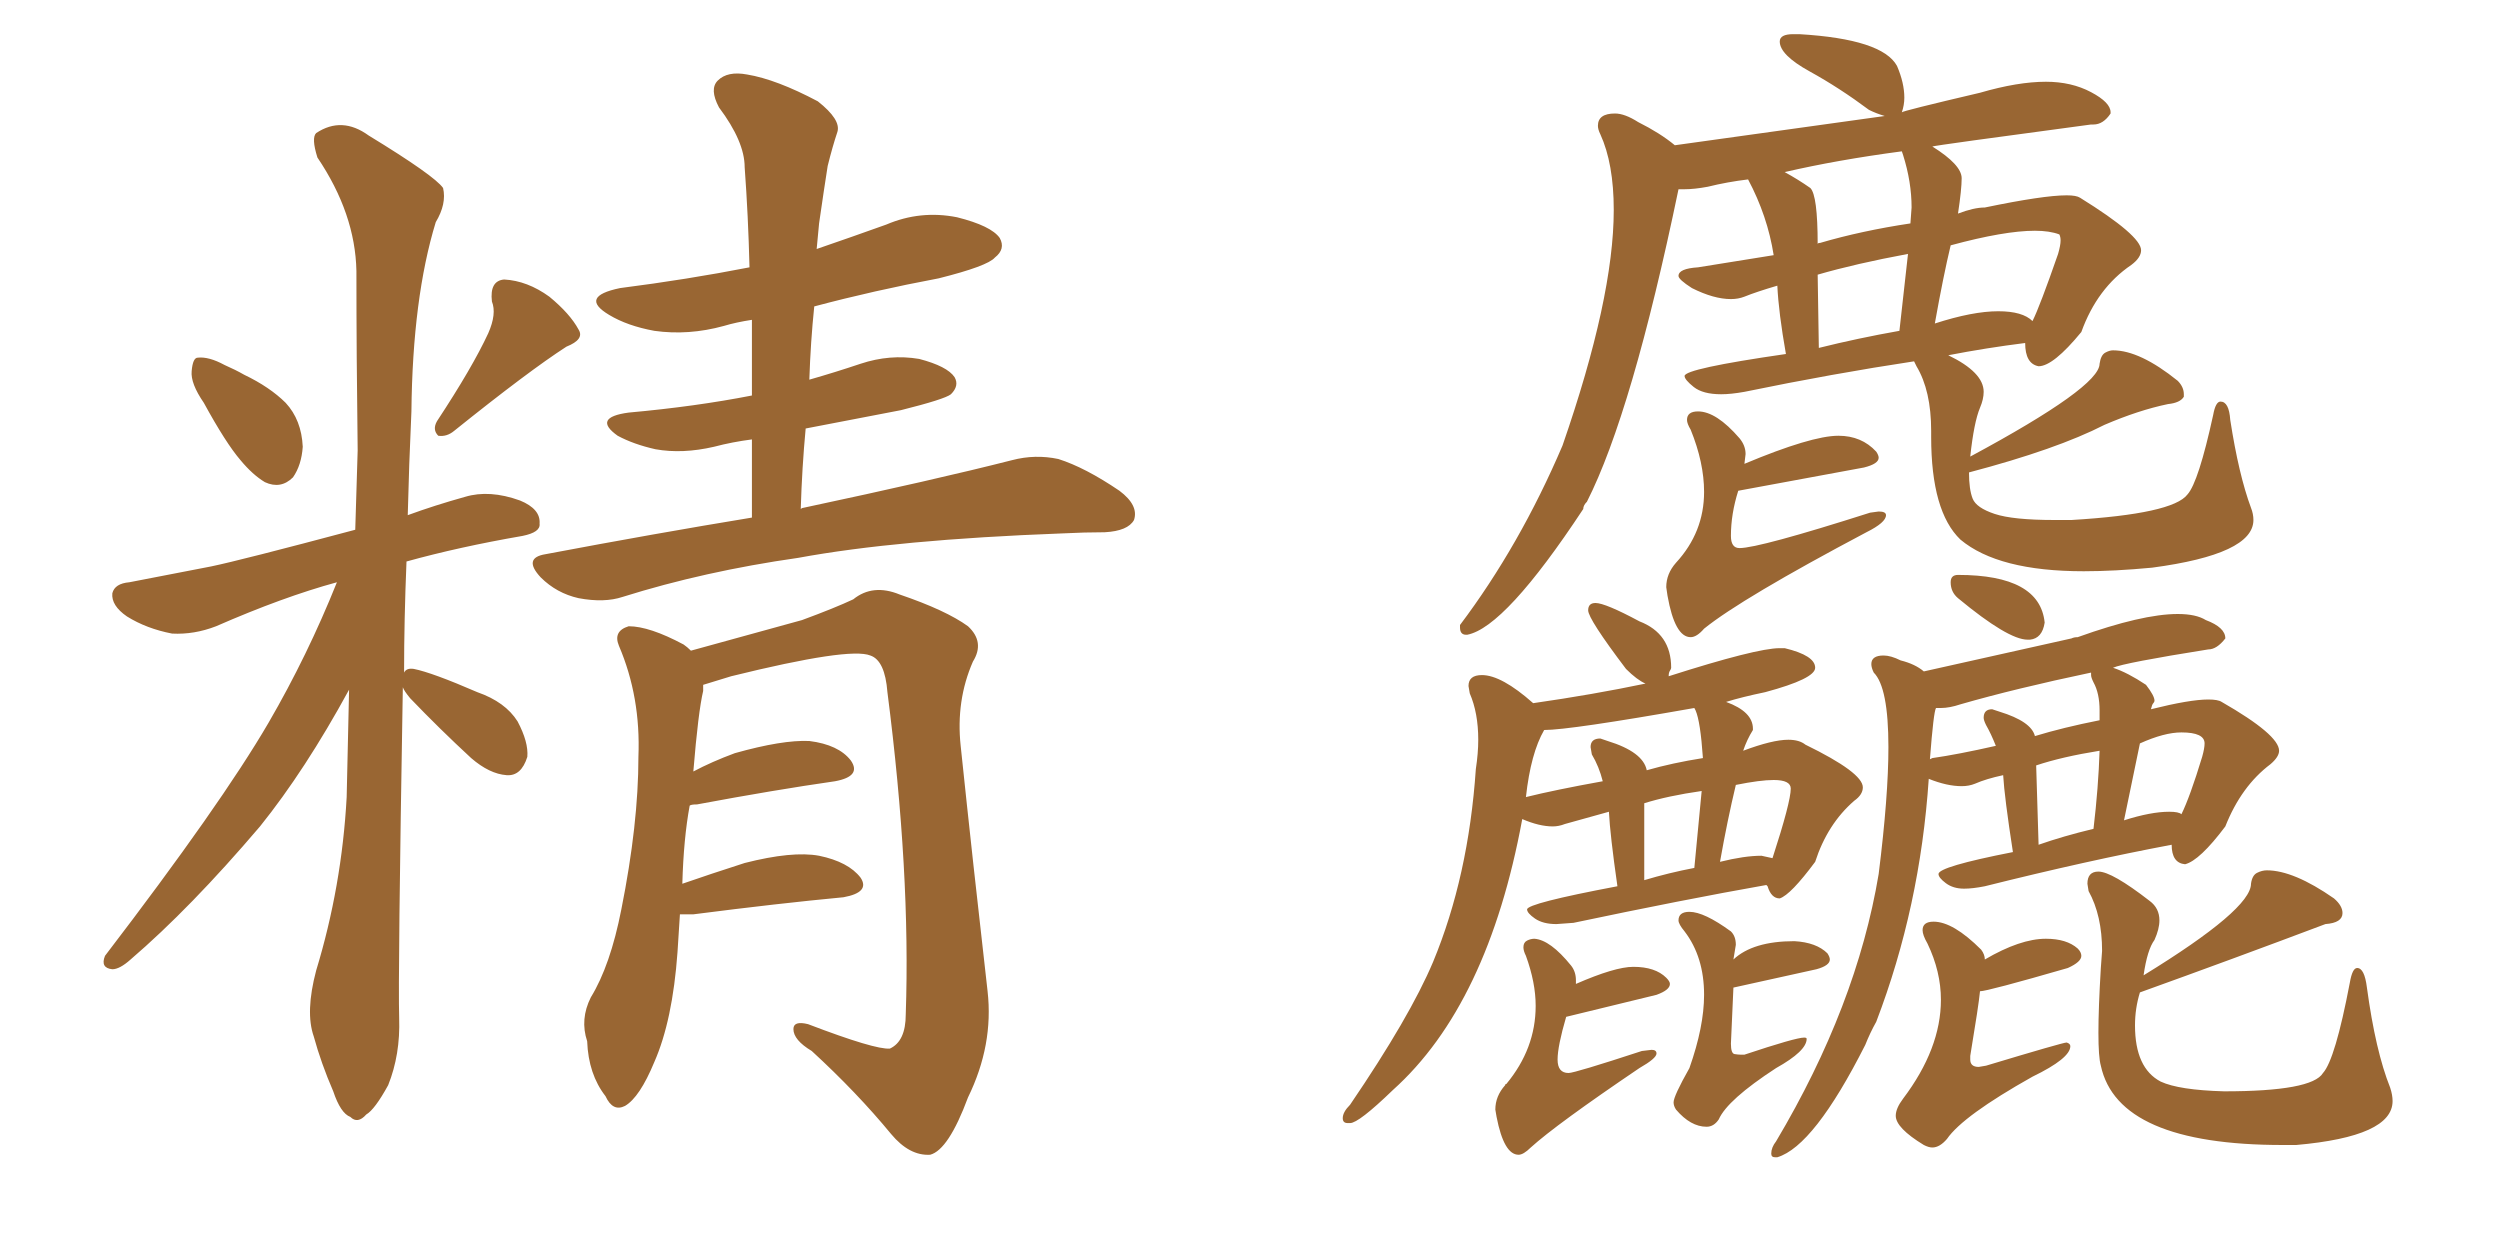 <svg xmlns="http://www.w3.org/2000/svg" xmlns:xlink="http://www.w3.org/1999/xlink" width="300" height="150"><path fill="#996633" padding="10" d="M24.46 48.34L24.46 48.34Q22.85 46.00 23.00 44.53L23.00 44.53Q23.14 42.92 23.73 42.92L23.73 42.92Q25.05 42.77 26.95 43.80L26.95 43.80Q28.27 44.38 29.30 44.97L29.30 44.97Q32.37 46.44 34.28 48.34L34.28 48.34Q36.18 50.39 36.33 53.61L36.33 53.61Q36.18 55.81 35.16 57.28L35.16 57.28Q33.69 58.74 31.79 57.86L31.79 57.86Q30.32 56.98 28.86 55.22L28.86 55.22Q27.10 53.17 24.46 48.34ZM58.59 39.99L58.59 39.99Q59.62 37.65 59.03 36.18L59.03 36.18Q58.74 33.69 60.50 33.54L60.50 33.54Q63.28 33.69 65.92 35.60L65.92 35.60Q68.41 37.65 69.43 39.55L69.43 39.55Q70.17 40.72 67.97 41.60L67.97 41.60Q63.43 44.53 54.49 51.71L54.49 51.71Q53.61 52.44 52.59 52.29L52.59 52.29Q51.86 51.56 52.44 50.54L52.44 50.54Q56.69 44.09 58.59 39.99ZM48.34 82.47L48.34 82.47Q47.75 117.19 47.90 122.17L47.90 122.17Q48.05 126.56 46.58 130.22L46.58 130.22Q44.97 133.15 43.95 133.74L43.95 133.74Q42.92 134.91 42.04 134.03L42.04 134.03Q40.87 133.59 39.99 130.96L39.99 130.96Q38.53 127.59 37.65 124.37L37.65 124.37Q36.62 121.44 37.94 116.46L37.94 116.46Q41.02 106.35 41.60 95.65L41.60 95.65Q41.75 89.06 41.89 82.76L41.89 82.76Q36.62 92.43 31.20 99.17L31.20 99.17Q22.85 108.98 15.67 115.14L15.67 115.14Q14.36 116.31 13.48 116.31L13.48 116.31Q12.01 116.16 12.60 114.70L12.60 114.70Q26.51 96.53 32.23 86.72L32.23 86.72Q36.91 78.66 40.43 69.87L40.43 69.87Q33.98 71.63 25.93 75.15L25.93 75.15Q23.29 76.17 20.65 76.03L20.65 76.03Q17.58 75.44 15.23 73.97L15.23 73.97Q13.33 72.66 13.48 71.19L13.48 71.19Q13.77 70.02 15.53 69.87L15.53 69.87Q20.07 68.99 25.34 67.97L25.34 67.97Q28.86 67.24 42.63 63.57L42.63 63.57Q42.77 58.59 42.92 54.05L42.92 54.05Q42.77 42.63 42.77 32.52L42.77 32.52Q42.63 25.63 38.09 18.90L38.09 18.90Q37.35 16.55 37.94 15.97L37.94 15.97Q41.02 13.92 44.24 16.26L44.24 16.26Q52.15 21.09 53.17 22.56L53.17 22.56Q53.61 24.46 52.29 26.66L52.29 26.66Q49.51 35.74 49.37 49.37L49.37 49.37Q49.07 55.96 48.93 61.82L48.93 61.82Q52.15 60.64 55.81 59.62L55.81 59.62Q58.74 58.74 62.40 60.06L62.40 60.06Q64.89 61.08 64.75 62.84L64.75 62.84Q64.89 63.87 62.70 64.31L62.70 64.31Q55.08 65.63 48.78 67.38L48.78 67.38Q48.49 74.41 48.49 80.71L48.49 80.71Q48.78 80.13 49.66 80.27L49.66 80.27Q51.86 80.71 57.28 83.06L57.28 83.06Q60.64 84.23 62.11 86.57L62.11 86.57Q63.43 89.06 63.28 90.82L63.28 90.82Q62.55 93.16 60.79 93.02L60.79 93.02Q58.74 92.87 56.54 90.97L56.54 90.97Q52.73 87.45 49.22 83.79L49.22 83.79Q48.49 82.91 48.34 82.47ZM90.23 62.11L90.23 62.11Q90.23 57.28 90.23 52.73L90.23 52.73Q87.89 53.03 85.69 53.61L85.69 53.61Q81.88 54.49 78.66 53.91L78.66 53.91Q76.03 53.32 74.12 52.29L74.12 52.29Q71.04 50.10 75.44 49.51L75.44 49.51Q83.50 48.78 90.23 47.46L90.23 47.46Q90.23 42.77 90.23 38.38L90.23 38.38Q88.33 38.67 86.87 39.11L86.87 39.11Q82.62 40.28 78.52 39.70L78.52 39.70Q75.29 39.11 73.10 37.79L73.10 37.79Q69.43 35.60 74.41 34.57L74.41 34.57Q82.47 33.54 89.94 32.08L89.94 32.08Q89.79 25.93 89.36 20.07L89.36 20.07Q89.36 16.99 86.28 12.89L86.28 12.89Q85.11 10.69 86.13 9.67L86.13 9.67Q87.30 8.50 89.65 8.94L89.65 8.94Q93.16 9.52 98.14 12.16L98.14 12.16Q100.93 14.36 100.49 15.82L100.49 15.82Q99.90 17.58 99.32 19.92L99.32 19.92Q98.88 22.71 98.29 26.81L98.29 26.81Q98.14 28.42 98.00 29.88L98.00 29.88Q102.25 28.42 106.35 26.95L106.35 26.95Q110.45 25.20 114.84 26.07L114.84 26.07Q118.95 27.10 119.97 28.56L119.97 28.56Q120.70 29.88 119.38 30.91L119.38 30.91Q118.51 31.93 112.65 33.40L112.65 33.40Q104.88 34.86 97.71 36.77L97.71 36.77Q97.27 41.02 97.12 45.56L97.12 45.56Q100.20 44.68 103.27 43.65L103.27 43.65Q106.79 42.48 110.30 43.07L110.30 43.07Q113.67 43.95 114.55 45.26L114.55 45.26Q115.14 46.29 114.11 47.31L114.11 47.31Q113.38 47.90 108.11 49.22L108.11 49.22Q102.10 50.39 96.68 51.42L96.68 51.42Q96.24 56.10 96.09 61.08L96.09 61.08Q96.24 60.94 96.39 60.94L96.39 60.94Q112.21 57.57 121.44 55.22L121.44 55.22Q124.22 54.49 127.00 55.08L127.00 55.08Q130.22 56.10 134.33 58.89L134.33 58.89Q136.67 60.64 136.08 62.40L136.08 62.40Q135.35 63.72 132.57 63.87L132.57 63.87Q130.22 63.87 127.44 64.01L127.44 64.01Q107.67 64.75 95.80 66.94L95.80 66.94Q84.52 68.55 74.71 71.63L74.71 71.63Q72.51 72.36 69.43 71.78L69.43 71.78Q66.80 71.19 64.89 69.29L64.89 69.29Q62.70 66.94 65.48 66.50L65.48 66.50Q78.66 64.01 90.23 62.11ZM81.59 109.72L81.59 109.72L81.59 109.72Q81.45 111.91 81.30 114.26L81.30 114.26Q80.71 122.46 78.52 127.44L78.52 127.44Q76.76 131.69 75 132.71L75 132.71Q73.54 133.45 72.66 131.54L72.66 131.54Q70.61 128.91 70.46 124.95L70.46 124.95Q69.58 122.31 70.90 119.68L70.90 119.68Q73.24 115.87 74.56 109.13L74.56 109.13Q76.61 98.88 76.61 90.82L76.61 90.82Q76.90 83.64 74.27 77.49L74.27 77.49Q73.54 75.73 75.44 75.15L75.44 75.15Q77.93 75.15 82.03 77.34L82.03 77.34Q82.47 77.64 82.91 78.08L82.91 78.08Q87.74 76.76 96.24 74.41L96.24 74.41Q100.20 72.95 102.39 71.92L102.39 71.92Q104.74 70.02 107.96 71.34L107.96 71.34Q113.53 73.24 116.16 75.15L116.16 75.15Q118.21 77.05 116.75 79.39L116.75 79.39Q114.70 84.08 115.28 89.50L115.28 89.50Q116.75 103.56 118.51 118.95L118.51 118.95Q119.24 125.39 116.16 131.69L116.16 131.69Q113.82 137.99 111.62 138.57L111.62 138.57Q109.13 138.72 106.93 136.08L106.93 136.08Q102.83 131.10 97.41 126.12L97.41 126.12Q95.21 124.80 95.21 123.49L95.21 123.49Q95.21 122.46 96.97 122.90L96.97 122.90Q105.03 125.98 106.79 125.83L106.79 125.83Q108.69 124.95 108.69 121.73L108.69 121.73Q109.28 104.74 106.49 83.06L106.49 83.06Q106.20 79.25 104.44 78.66L104.44 78.66Q101.95 77.64 87.74 81.15L87.74 81.15Q85.84 81.74 84.38 82.18L84.38 82.18Q84.38 82.47 84.38 82.91L84.38 82.91Q83.79 85.40 83.20 92.58L83.20 92.58Q85.40 91.41 88.18 90.38L88.18 90.38Q93.90 88.77 97.12 88.92L97.12 88.92Q100.63 89.36 102.10 91.26L102.10 91.26Q103.42 93.16 100.20 93.75L100.20 93.75Q93.02 94.78 83.64 96.53L83.64 96.53Q82.91 96.53 82.76 96.68L82.76 96.68Q82.03 100.63 81.88 106.05L81.88 106.05Q85.25 104.88 89.36 103.56L89.36 103.56Q95.07 102.10 98.29 102.69L98.29 102.69Q101.81 103.42 103.27 105.32L103.27 105.32Q104.44 107.08 101.22 107.67L101.22 107.67Q93.46 108.40 83.20 109.72L83.20 109.72Q82.18 109.72 81.59 109.72ZM202.88 76.46L202.88 76.46Q203.61 76.46 204.49 75.44L204.49 75.44Q209.03 71.78 223.97 63.87L223.97 63.87Q226.32 62.70 226.32 61.82L226.32 61.82Q226.32 61.38 225.44 61.38L225.44 61.38L224.41 61.52Q211.08 65.77 208.74 65.77L208.74 65.77Q207.71 65.77 207.71 64.31L207.71 64.31Q207.71 61.67 208.59 58.89L208.59 58.89L223.68 56.10Q225.44 55.66 225.44 54.93L225.44 54.93Q225.44 54.64 225.15 54.20L225.15 54.20Q223.39 52.29 220.61 52.29L220.61 52.29Q217.38 52.29 209.33 55.66L209.33 55.66L209.47 54.49Q209.47 53.47 208.74 52.59L208.74 52.59Q205.96 49.37 203.76 49.37L203.76 49.37Q202.44 49.37 202.44 50.39L202.44 50.39Q202.44 50.83 202.88 51.56L202.88 51.56Q204.49 55.52 204.49 59.03L204.49 59.03Q204.49 63.87 201.12 67.53L201.12 67.53Q199.95 68.85 199.95 70.46L199.95 70.46L200.10 71.48Q200.98 76.46 202.88 76.46ZM175.93 76.17L176.07 76.17Q180.62 75.29 189.99 61.08L189.99 61.08Q189.99 60.64 190.43 60.21L190.43 60.21Q195.85 49.51 201.42 22.71L201.42 22.71L202.15 22.71Q203.32 22.71 204.93 22.41L204.93 22.41Q207.28 21.83 209.77 21.53L209.77 21.53Q212.11 25.93 212.84 30.62L212.84 30.62L203.76 32.08Q201.42 32.23 201.42 33.11L201.42 33.11Q201.42 33.54 203.03 34.57L203.03 34.57Q205.66 35.89 207.71 35.89L207.71 35.89Q208.59 35.89 209.33 35.60L209.33 35.60Q210.79 35.01 213.28 34.28L213.28 34.28Q213.43 37.50 214.31 42.48L214.31 42.48Q202.15 44.24 202.15 45.12L202.15 45.12Q202.15 45.56 203.25 46.44Q204.35 47.31 206.54 47.31L206.54 47.31Q207.71 47.31 209.33 47.02L209.33 47.02Q220.02 44.82 229.69 43.36L229.69 43.36L229.98 43.95Q231.74 46.88 231.74 51.71L231.74 51.71L231.74 52.44Q231.74 61.38 235.25 64.75L235.25 64.75Q239.79 68.55 250.05 68.55L250.05 68.55Q253.71 68.55 258.25 68.12L258.25 68.12Q270.41 66.50 270.41 62.40L270.41 62.40Q270.41 61.67 270.12 60.94L270.12 60.94Q268.65 56.98 267.63 50.39L267.63 50.39Q267.48 48.19 266.46 48.19L266.46 48.19Q265.87 48.19 265.58 49.80L265.58 49.80Q263.82 57.86 262.50 59.33L262.50 59.33Q260.74 61.67 248.58 62.40L248.58 62.40L246.53 62.40Q241.55 62.40 239.36 61.67Q237.16 60.94 236.72 59.84Q236.28 58.74 236.28 56.69L236.28 56.69Q246.83 53.91 252.54 50.98L252.54 50.98Q256.64 49.22 260.16 48.49L260.16 48.49Q261.62 48.34 262.06 47.61L262.06 47.61L262.06 47.31Q262.06 46.44 261.33 45.70L261.33 45.70Q256.79 42.04 253.56 42.04L253.56 42.04Q253.13 42.04 252.61 42.33Q252.10 42.63 251.95 43.65L251.95 43.65Q251.95 46.44 236.43 54.79L236.43 54.79Q236.87 50.68 237.60 48.93L237.60 48.93Q238.04 47.90 238.04 47.02L238.04 47.02Q238.04 44.68 233.79 42.63L233.79 42.63Q238.33 41.75 243.02 41.16L243.02 41.16Q243.02 43.65 244.63 43.95L244.63 43.95Q246.39 43.95 249.76 39.84L249.76 39.84Q251.66 34.57 255.76 31.79L255.76 31.79Q256.93 30.91 256.93 30.03L256.93 30.03Q256.93 28.27 249.61 23.73L249.61 23.73Q249.17 23.44 248.00 23.44L248.00 23.44Q245.21 23.44 238.18 24.90L238.18 24.90Q236.87 24.90 234.96 25.63L234.96 25.63Q235.40 22.71 235.40 21.39L235.40 21.39Q235.40 19.78 231.88 17.58L231.88 17.58Q232.32 17.43 250.93 14.94L250.93 14.94L251.22 14.94Q252.39 14.94 253.27 13.62L253.27 13.62L253.27 13.48Q253.27 12.30 250.93 11.06Q248.58 9.81 245.51 9.81L245.51 9.81Q242.14 9.81 237.60 11.13L237.60 11.13Q228.22 13.33 228.22 13.48L228.22 13.48Q228.52 12.60 228.52 11.72L228.52 11.72Q228.52 9.96 227.64 7.91L227.64 7.91Q225.88 4.69 215.92 4.10L215.92 4.10L215.19 4.10Q213.57 4.10 213.57 4.98L213.57 4.98Q213.57 6.59 217.16 8.57Q220.75 10.55 224.27 13.18L224.27 13.18Q225.15 13.62 226.17 13.92L226.17 13.92L200.98 17.43Q199.22 15.97 196.58 14.65L196.58 14.65Q194.97 13.62 193.80 13.62L193.80 13.62Q191.75 13.62 191.75 15.09L191.75 15.09Q191.75 15.53 192.04 16.11L192.04 16.11Q193.65 19.63 193.65 25.20L193.65 25.20Q193.65 35.74 187.50 53.47L187.50 53.47Q182.37 65.48 175.20 75L175.20 75L175.20 75.29Q175.20 76.17 175.93 76.17L175.93 76.17ZM232.18 38.82L232.18 38.82Q233.20 33.11 234.08 29.44L234.08 29.44Q240.53 27.69 244.19 27.69L244.19 27.69Q245.95 27.69 247.12 28.13L247.12 28.13Q247.27 28.42 247.27 28.86L247.27 28.86Q247.27 29.44 246.97 30.47L246.97 30.47Q244.78 36.77 243.90 38.53L243.90 38.53Q242.72 37.35 239.79 37.35L239.79 37.35Q236.72 37.35 232.18 38.82ZM218.26 41.75L218.26 41.75L218.12 32.96Q222.66 31.64 228.96 30.47L228.96 30.47L227.93 39.70Q222.95 40.58 218.26 41.75ZM218.12 29.30L218.12 29.30Q218.12 23.44 217.24 22.56L217.24 22.56Q215.77 21.53 214.16 20.65L214.16 20.65Q220.46 19.19 228.22 18.16L228.22 18.16L228.37 18.60Q229.39 21.83 229.39 24.90L229.39 24.90L229.25 26.81Q223.39 27.69 218.41 29.15L218.41 29.15Q218.12 29.15 218.12 29.30ZM161.72 134.77L162.01 134.77Q163.04 134.77 167.14 130.81L167.14 130.81Q178.56 120.56 182.67 98.29L182.67 98.29Q184.72 99.17 186.33 99.17L186.33 99.17Q187.06 99.17 187.79 98.88L187.79 98.88L193.07 97.41Q193.21 100.20 194.09 106.35L194.09 106.35Q183.25 108.40 183.25 109.13L183.25 109.13Q183.25 109.57 184.20 110.23Q185.16 110.89 186.77 110.89L186.77 110.89L188.82 110.74Q202.00 107.96 211.96 106.20L211.96 106.20L212.11 106.35Q212.55 107.81 213.57 107.81L213.57 107.81Q214.89 107.37 217.82 103.42L217.82 103.42Q219.29 98.88 222.51 96.09L222.51 96.09Q223.54 95.36 223.54 94.48L223.54 94.48Q223.54 92.72 216.65 89.36L216.65 89.36Q215.92 88.77 214.60 88.77L214.60 88.77Q212.70 88.77 209.18 90.09L209.18 90.09Q209.62 88.77 210.35 87.60L210.35 87.60L210.35 87.45Q210.35 85.40 207.13 84.23L207.13 84.23Q209.03 83.64 211.82 83.06L211.82 83.06Q217.82 81.45 217.82 80.13L217.82 80.13Q217.82 78.66 214.16 77.78L214.16 77.78L213.57 77.78Q210.79 77.78 200.24 81.15L200.24 81.15Q200.24 80.71 200.39 80.49Q200.54 80.27 200.54 80.13L200.54 80.13Q200.54 76.03 196.73 74.56L196.73 74.56Q192.63 72.36 191.46 72.36L191.46 72.36Q190.58 72.36 190.58 73.24L190.58 73.24Q190.58 74.27 195.12 80.27L195.12 80.27Q196.44 81.59 197.46 82.03L197.46 82.03Q191.16 83.35 183.98 84.38L183.98 84.38Q180.18 81.01 177.83 81.01L177.83 81.01Q176.22 81.01 176.22 82.32L176.22 82.32L176.37 83.20Q177.39 85.55 177.39 88.77L177.39 88.77Q177.39 90.38 177.10 92.29L177.10 92.29Q176.22 105.18 171.97 115.43L171.97 115.43Q169.19 122.02 162.01 132.57L162.01 132.57Q161.13 133.45 161.13 134.18L161.13 134.18Q161.13 134.77 161.72 134.77L161.72 134.77ZM206.40 103.42L206.40 103.42Q207.28 98.44 208.30 94.19L208.30 94.19Q211.23 93.60 212.84 93.60L212.84 93.60Q214.89 93.60 214.89 94.63L214.89 94.63Q214.89 96.24 212.70 102.98L212.70 102.98L211.38 102.69Q209.33 102.69 206.40 103.42ZM197.31 105.62L197.31 105.62L197.31 96.39Q200.10 95.51 204.20 94.92L204.20 94.92L203.32 104.15Q200.24 104.74 197.31 105.62ZM183.11 95.65L183.11 95.65Q183.69 90.38 185.30 87.60L185.30 87.60Q188.38 87.60 203.32 84.96L203.32 84.96L203.47 85.25Q204.05 86.57 204.35 90.97L204.35 90.97Q200.68 91.55 197.61 92.43L197.61 92.43Q197.17 90.23 192.92 88.92L192.92 88.92L192.04 88.62Q190.87 88.62 190.87 89.65L190.87 89.65L191.02 90.53Q191.89 91.99 192.33 93.75L192.33 93.75Q186.62 94.78 183.11 95.65ZM182.23 138.57L182.23 138.57Q182.81 138.57 183.69 137.70L183.69 137.70Q186.77 134.91 196.73 128.17L196.73 128.17Q198.78 127.00 198.78 126.42L198.78 126.42Q198.78 125.98 198.19 125.98L198.19 125.98L197.02 126.12Q188.96 128.76 188.23 128.76L188.23 128.76Q186.91 128.76 186.91 127.15L186.91 127.15Q186.91 125.54 187.94 122.02L187.94 122.02L198.78 119.38Q200.39 118.80 200.39 118.07L200.39 118.07Q200.39 117.77 199.95 117.33L199.95 117.33Q198.63 116.02 196.00 116.02L196.00 116.02Q193.80 116.02 189.11 118.07L189.11 118.07L189.11 117.63Q189.11 116.60 188.53 115.87L188.53 115.87Q186.04 112.79 184.13 112.65L184.13 112.65Q183.69 112.65 183.25 112.87Q182.81 113.09 182.81 113.67L182.81 113.67Q182.81 114.11 183.11 114.70L183.11 114.70Q184.28 117.92 184.28 120.70L184.28 120.70Q184.28 125.83 180.76 130.08L180.76 130.08Q180.62 130.08 180.62 130.22L180.62 130.22Q179.44 131.54 179.44 133.15L179.44 133.15L179.59 134.03Q180.47 138.57 182.23 138.57ZM204.79 135.21L204.79 135.21Q205.66 135.21 206.25 134.33L206.25 134.33Q207.28 131.98 213.13 128.17L213.13 128.17Q216.80 126.12 216.80 124.66L216.80 124.66Q216.80 124.51 216.50 124.51L216.50 124.51Q215.48 124.51 209.33 126.56L209.33 126.56L208.89 126.56Q208.59 126.56 208.15 126.49Q207.71 126.42 207.71 125.24L207.71 125.24L208.01 118.51L217.97 116.31Q219.58 115.87 219.58 115.14L219.58 115.14Q219.58 114.84 219.29 114.40L219.29 114.40Q217.97 113.09 215.33 112.94L215.33 112.94Q210.35 112.94 208.01 115.14L208.01 115.14L208.30 113.38Q208.30 112.35 207.71 111.77L207.71 111.77Q204.49 109.42 202.73 109.42L202.73 109.42Q201.42 109.42 201.42 110.45L201.42 110.45Q201.42 110.89 202.15 111.77L202.15 111.77Q204.49 114.84 204.49 119.38L204.49 119.38Q204.49 123.19 202.73 128.17L202.73 128.17Q200.83 131.54 200.83 132.28L200.83 132.28Q200.83 132.71 201.12 133.15L201.12 133.15Q202.88 135.21 204.79 135.21ZM243.31 76.76L243.60 76.76Q245.07 76.61 245.36 74.71L245.36 74.71Q244.78 68.99 234.96 68.99L234.96 68.99Q234.08 68.99 234.08 69.87L234.08 69.87Q234.08 71.04 234.96 71.78L234.96 71.78Q240.97 76.76 243.31 76.76L243.31 76.76ZM212.99 138.87L213.28 138.87Q217.68 137.55 223.83 125.39L223.83 125.39Q224.41 123.93 225.15 122.61L225.15 122.61Q230.42 108.84 231.45 93.46L231.45 93.46Q233.64 94.34 235.40 94.34L235.40 94.34Q236.28 94.34 237.01 94.04L237.01 94.04Q238.33 93.46 240.38 93.02L240.38 93.02Q240.53 95.65 241.55 102.25L241.55 102.25Q232.62 104.00 232.62 104.88L232.62 104.88Q232.62 105.32 233.50 105.98Q234.38 106.64 235.69 106.64L235.69 106.64Q236.72 106.64 238.18 106.35L238.18 106.35Q250.49 103.27 260.60 101.37L260.60 101.37Q260.60 103.56 262.21 103.71L262.21 103.71Q263.96 103.27 267.04 99.17L267.04 99.17Q268.95 94.34 272.46 91.70L272.46 91.70Q273.49 90.82 273.49 90.09L273.49 90.09Q273.49 88.18 266.60 84.23L266.60 84.23Q266.16 83.94 264.99 83.94L264.99 83.94Q262.79 83.94 258.11 85.11L258.11 85.11Q258.25 84.52 258.40 84.38Q258.54 84.23 258.54 84.08L258.54 84.08Q258.54 83.50 257.52 82.18L257.52 82.18Q255.32 80.71 253.56 80.13L253.56 80.13Q254.88 79.54 264.99 77.93L264.99 77.93Q266.02 77.93 267.04 76.61L267.04 76.61Q267.04 75.29 264.70 74.41L264.70 74.41Q263.53 73.68 261.33 73.68L261.33 73.68Q257.08 73.68 249.32 76.46L249.32 76.46Q248.88 76.46 248.58 76.61L248.58 76.61L230.86 80.57Q229.83 79.69 228.08 79.25L228.08 79.25Q226.90 78.66 226.03 78.66L226.03 78.66Q224.56 78.66 224.56 79.69L224.56 79.69Q224.56 80.13 224.85 80.71L224.85 80.71Q226.61 82.47 226.61 89.65L226.61 89.65Q226.61 95.51 225.44 104.88L225.44 104.88Q222.80 120.70 213.13 136.96L213.13 136.96Q212.55 137.70 212.55 138.43L212.55 138.43Q212.55 138.87 212.99 138.87L212.99 138.87ZM254.88 98.44L254.88 98.44L256.79 89.21Q259.72 87.89 261.77 87.89L261.77 87.89Q264.55 87.89 264.55 89.21L264.55 89.21Q264.55 89.79 264.26 90.82L264.26 90.82Q262.79 95.65 261.77 97.71L261.77 97.71Q261.47 97.41 260.30 97.41L260.30 97.41Q258.11 97.41 254.88 98.44ZM244.63 101.37L244.63 101.37L244.34 91.85Q247.41 90.82 251.95 90.09L251.95 90.09Q251.81 94.48 251.22 99.46L251.22 99.46Q247.56 100.34 244.63 101.37ZM231.88 90.97L231.59 91.11Q232.03 85.40 232.32 84.96L232.32 84.96L232.91 84.96Q233.94 84.96 235.25 84.52L235.25 84.52Q241.85 82.62 250.93 80.71L250.93 80.71L250.93 81.01Q250.93 81.30 251.22 81.88L251.22 81.88Q251.95 83.20 251.95 85.25L251.95 85.25L251.95 86.43Q247.56 87.30 244.19 88.33L244.19 88.33Q243.75 86.57 239.94 85.40L239.94 85.40L239.06 85.11Q238.04 85.11 238.04 86.13L238.04 86.13Q238.04 86.43 238.33 87.01L238.33 87.01Q238.92 88.04 239.50 89.50L239.50 89.50Q234.96 90.53 231.88 90.97L231.88 90.97ZM231.88 137.70L231.88 137.70Q232.76 137.70 233.64 136.67L233.64 136.67Q235.55 133.89 243.90 129.20L243.90 129.20Q248.44 127.00 248.44 125.54L248.44 125.54Q248.44 125.24 248.00 125.10L248.00 125.10Q247.56 125.10 238.33 127.88L238.33 127.88L237.45 128.03Q236.43 128.03 236.43 127.15L236.43 127.15L236.43 126.71Q237.45 120.56 237.60 118.95L237.60 118.95Q238.48 118.95 248.14 116.16L248.14 116.16Q249.76 115.43 249.76 114.70L249.76 114.70Q249.76 114.26 249.32 113.82L249.32 113.82Q248.00 112.65 245.51 112.65L245.51 112.65Q242.43 112.65 238.18 115.14L238.18 115.14Q238.18 114.55 237.74 113.96L237.74 113.96Q234.38 110.60 232.03 110.60L232.03 110.60Q230.71 110.60 230.71 111.62L230.71 111.62Q230.71 112.21 231.30 113.23L231.30 113.23Q232.91 116.60 232.91 119.97L232.91 119.97Q232.91 125.83 228.37 131.84L228.37 131.84Q227.49 133.01 227.49 133.89L227.49 133.89Q227.49 135.35 230.86 137.40L230.86 137.40Q231.45 137.70 231.88 137.70ZM273.93 137.40L275.54 137.40Q287.11 136.38 287.11 132.13L287.11 132.13Q287.11 131.40 286.82 130.52L286.82 130.52Q285.06 126.12 284.03 118.51L284.03 118.51Q283.74 116.16 282.86 116.16L282.86 116.16Q282.28 116.16 281.98 117.92L281.98 117.92Q280.22 127.15 278.76 128.76L278.76 128.76Q277.44 130.96 266.89 130.96L266.89 130.96Q261.47 130.81 259.28 129.79L259.28 129.79Q256.20 128.17 256.20 123.05L256.20 123.05Q256.20 121.00 256.79 119.09L256.79 119.09Q267.77 115.14 279.05 110.89L279.05 110.89Q281.10 110.74 281.10 109.57L281.10 109.57Q281.10 108.69 280.08 107.81L280.08 107.81Q275.24 104.44 272.02 104.44L272.02 104.44Q271.44 104.44 270.85 104.74Q270.26 105.03 270.12 106.05L270.12 106.05Q270.12 109.13 257.23 117.04L257.23 117.04Q257.67 113.96 258.54 112.79L258.54 112.79Q259.13 111.47 259.13 110.45L259.13 110.45Q259.13 108.98 257.96 108.11L257.96 108.11Q253.42 104.59 251.81 104.59L251.81 104.59Q250.49 104.59 250.49 106.05L250.49 106.05L250.63 106.93Q252.25 109.86 252.25 114.11L252.25 114.11L252.10 116.16Q251.81 121.00 251.81 123.93L251.81 123.93Q251.81 126.86 252.10 127.88L252.10 127.88Q254.15 137.40 273.93 137.40L273.93 137.40Z"/></svg>